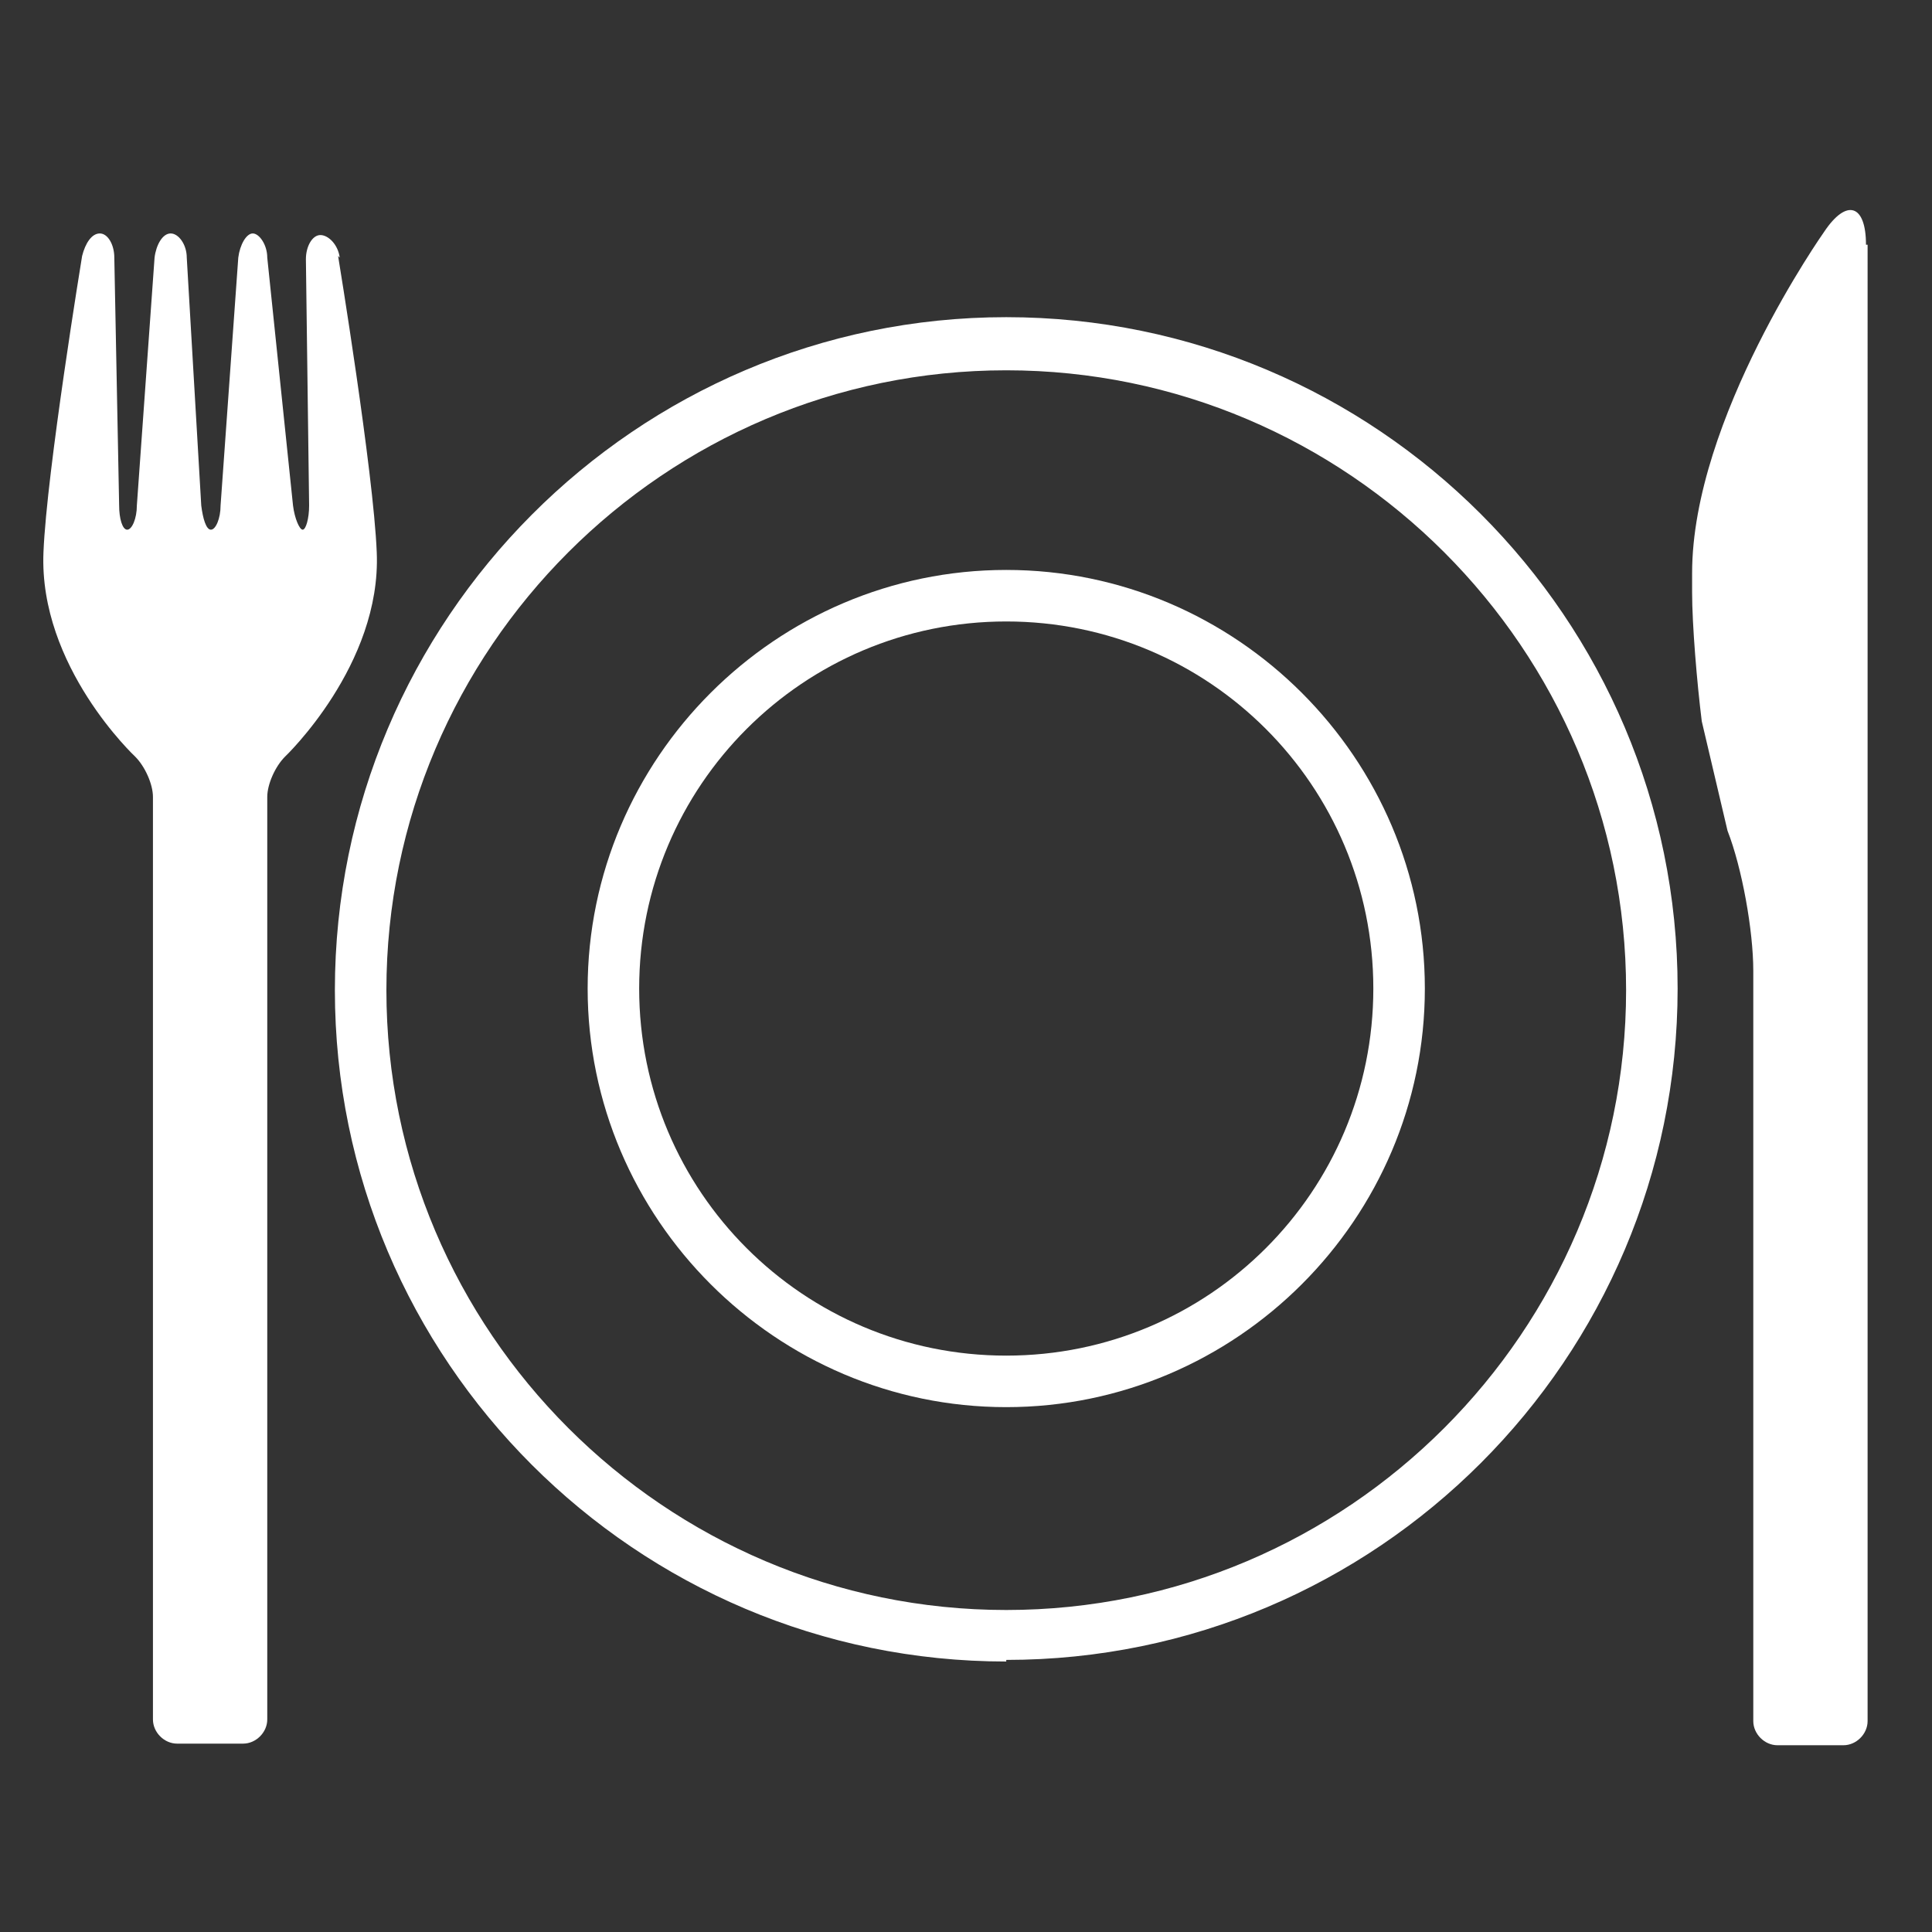 <svg xmlns="http://www.w3.org/2000/svg" id="Capa_1" viewBox="0 0 120 120"><rect x="0" y="0" width="120" height="120" fill="#333333" stroke="none"/><defs><style>      .st0 {        fill: #fff;      }    </style></defs><path class="st0" d="M21.1,16c-.1-.8-.7-1.4-1.2-1.4s-.9.7-.9,1.5l.2,15.3c0,.8-.2,1.5-.4,1.5s-.5-.7-.6-1.5l-1.6-15.4c0-.8-.5-1.5-.9-1.5s-.8.7-.9,1.5l-1.1,15.4c0,.8-.3,1.5-.6,1.5s-.5-.7-.6-1.5l-.9-15.4c0-.8-.5-1.5-1-1.5s-.9.7-1,1.5l-1.1,15.4c0,.8-.3,1.5-.6,1.5-.3,0-.5-.7-.5-1.5l-.3-15.4c0-.8-.4-1.5-.9-1.5s-.9.6-1.1,1.4c0,0-2.2,13.4-2.4,18.4-.3,7.1,5.7,12.7,5.7,12.7.6.6,1.1,1.7,1.1,2.5v57.3c0,.8.7,1.5,1.5,1.5h4.1c.8,0,1.5-.7,1.5-1.5v-57.3c0-.8.5-1.9,1.1-2.5,0,0,6-5.7,5.7-12.7-.2-5-2.4-18.4-2.4-18.4"></path><path class="st0" d="M62.5,103.2c-23,0-41.7-18.7-41.7-41.7S39.5,19.7,62.5,19.7s41.7,18.7,41.7,41.7-18.7,41.7-41.7,41.7ZM62.5,23c-21.2,0-38.5,17.3-38.5,38.5s17.3,38.5,38.5,38.5,38.5-17.3,38.5-38.5-17.3-38.5-38.5-38.5Z"></path><path class="st0" d="M62.5,87.4c-14.3,0-26-11.7-26-26s11.7-26,26-26,26,11.7,26,26-11.7,26-26,26ZM62.5,38.6c-12.6,0-22.8,10.2-22.8,22.8s10.2,22.8,22.8,22.8,22.8-10.2,22.8-22.8-10.2-22.8-22.8-22.8Z"></path><path class="st0" d="M115.9,15.2c0-2.5-1.2-2.9-2.6-.8,0,0-8.2,11.6-8.2,21.2v1.2c0,2,.3,5.6.6,8l1.6,6.8c.9,2.3,1.6,6.2,1.6,8.7v46.6c0,.8.7,1.5,1.5,1.5h4.1c.8,0,1.5-.7,1.5-1.5v-46.4h0V15.2Z"></path></svg>